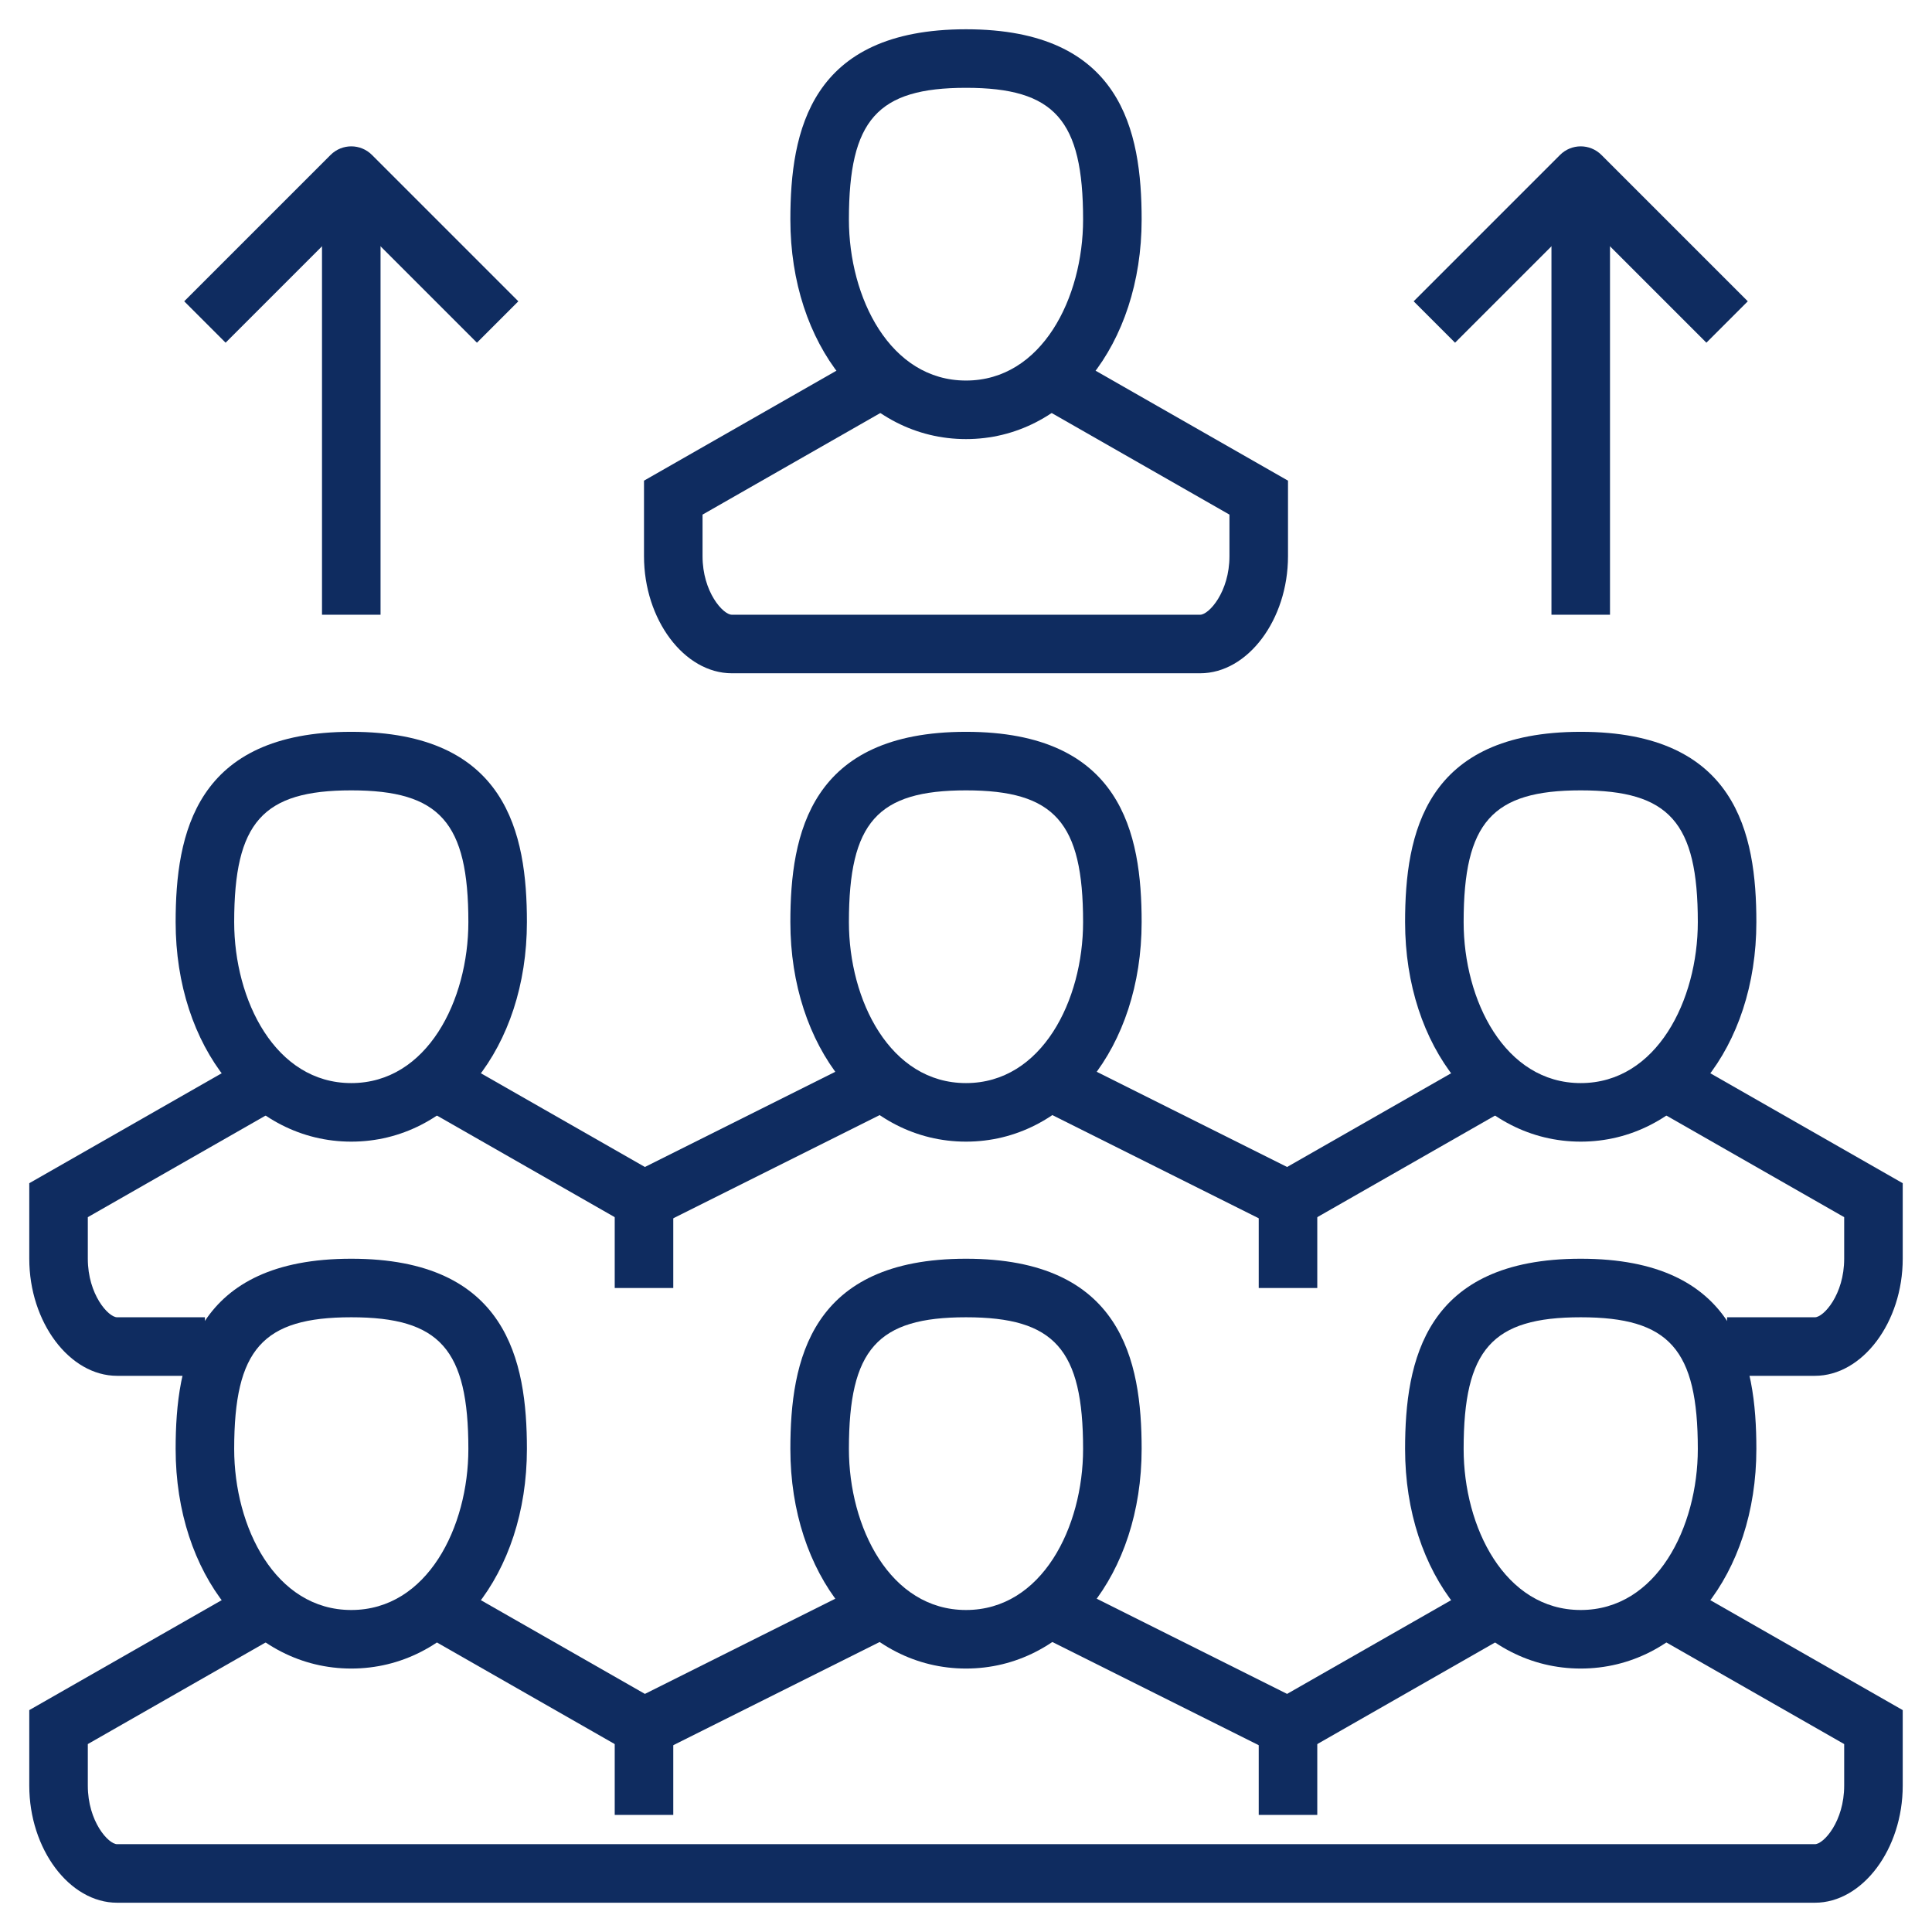 <?xml version="1.0" encoding="utf-8"?>
<!-- Generator: Adobe Illustrator 27.1.1, SVG Export Plug-In . SVG Version: 6.00 Build 0)  -->
<svg version="1.2" baseProfile="tiny" xmlns="http://www.w3.org/2000/svg" xmlns:xlink="http://www.w3.org/1999/xlink" x="0px"
	 y="0px" viewBox="0 0 66 66" overflow="visible" xml:space="preserve">
<g id="Warstwa_1">
	<g>
		<g>
			<g>
				<path fill="#0F2C60" d="M7,47H4c-1.626,0-3-1.832-3-4v-2.58l7.504-4.288l0.992,1.736L3,41.58V43c0,1.224,0.703,2,1,2h3V47z"/>
			</g>
			<g>
				<polygon fill="#0F2C60" points="21.969,42.134 14.504,37.868 15.496,36.132 22.031,39.866 29.553,36.105 30.447,37.895 				"/>
			</g>
			<g>
				<polygon fill="#0F2C60" points="44.031,42.134 35.553,37.895 36.447,36.105 43.969,39.866 50.504,36.132 51.496,37.868 				"/>
			</g>
			<g>
				<path fill="#0F2C60" d="M62,47h-3v-2h3c0.297,0,1-0.776,1-2v-1.42l-6.496-3.712l0.992-1.736L65,40.42V43
					C65,45.168,63.626,47,62,47z"/>
			</g>
			<g>
				<path fill="#0F2C60" d="M12,39c-3.421,0-6-3.225-6-7.5c0-3.026,0.682-6.5,6-6.5c5.318,0,6,3.474,6,6.5
					C18,35.775,15.421,39,12,39z M12,27c-3.028,0-4,1.094-4,4.5c0,2.666,1.402,5.5,4,5.5c2.598,0,4-2.834,4-5.5
					C16,28.094,15.028,27,12,27z"/>
			</g>
			<g>
				<path fill="#0F2C60" d="M33,39c-3.421,0-6-3.225-6-7.5c0-3.026,0.682-6.5,6-6.5s6,3.474,6,6.5C39,35.775,36.421,39,33,39z
					 M33,27c-3.028,0-4,1.094-4,4.5c0,2.666,1.402,5.5,4,5.5s4-2.834,4-5.5C37,28.094,36.028,27,33,27z"/>
			</g>
			<g>
				<path fill="#0F2C60" d="M54,39c-3.421,0-6-3.225-6-7.5c0-3.026,0.682-6.5,6-6.5s6,3.474,6,6.5C60,35.775,57.421,39,54,39z
					 M54,27c-3.028,0-4,1.094-4,4.5c0,2.666,1.402,5.5,4,5.5s4-2.834,4-5.5C58,28.094,57.028,27,54,27z"/>
			</g>
			<g>
				<rect x="21" y="41" fill="#0F2C60" width="2" height="3"/>
			</g>
			<g>
				<rect x="43" y="41" fill="#0F2C60" width="2" height="3"/>
			</g>
		</g>
		<g>
			<g>
				<path fill="#0F2C60" d="M33,15c-3.421,0-6-3.225-6-7.5C27,4.474,27.682,1,33,1s6,3.474,6,6.5C39,11.775,36.421,15,33,15z M33,3
					c-3.028,0-4,1.094-4,4.5c0,2.666,1.402,5.5,4,5.5s4-2.834,4-5.5C37,4.094,36.028,3,33,3z"/>
			</g>
			<g>
				<path fill="#0F2C60" d="M41,23H25c-1.626,0-3-1.832-3-4v-2.58l7.504-4.288l0.992,1.736L24,17.58V19c0,1.224,0.703,2,1,2h16
					c0.297,0,1-0.776,1-2v-1.42l-6.496-3.712l0.992-1.736L44,16.42V19C44,21.168,42.626,23,41,23z"/>
			</g>
		</g>
		<g>
			<rect x="11" y="6" fill="#0F2C60" width="2" height="15"/>
		</g>
		<g>
			<path fill="#0F2C60" d="M16.293,11.707L12,7.414l-4.293,4.293l-1.414-1.414l5-5c0.391-0.391,1.023-0.391,1.414,0l5,5
				L16.293,11.707z"/>
		</g>
		<g>
			<rect x="53" y="6" fill="#0F2C60" width="2" height="15"/>
		</g>
		<g>
			<path fill="#0F2C60" d="M58.293,11.707L54,7.414l-4.293,4.293l-1.414-1.414l5-5c0.391-0.391,1.023-0.391,1.414,0l5,5
				L58.293,11.707z"/>
		</g>
		<g>
			<g>
				<path fill="#0F2C60" d="M62,65H4c-1.626,0-3-1.832-3-4v-2.58l7.504-4.288l0.992,1.736L3,59.58V61c0,1.224,0.703,2,1,2h58
					c0.297,0,1-0.776,1-2v-1.42l-6.496-3.712l0.992-1.736L65,58.42V61C65,63.168,63.626,65,62,65z"/>
			</g>
			<g>
				<polygon fill="#0F2C60" points="44.031,60.134 35.553,55.895 36.447,54.105 43.969,57.866 50.504,54.132 51.496,55.868 				"/>
			</g>
			<g>
				<polygon fill="#0F2C60" points="21.969,60.134 14.504,55.868 15.496,54.132 22.031,57.866 29.553,54.105 30.447,55.895 				"/>
			</g>
			<g>
				<path fill="#0F2C60" d="M12,57c-3.421,0-6-3.225-6-7.5c0-3.026,0.682-6.5,6-6.5c5.318,0,6,3.474,6,6.5
					C18,53.775,15.421,57,12,57z M12,45c-3.028,0-4,1.094-4,4.5c0,2.666,1.402,5.5,4,5.5c2.598,0,4-2.834,4-5.5
					C16,46.094,15.028,45,12,45z"/>
			</g>
			<g>
				<path fill="#0F2C60" d="M33,57c-3.421,0-6-3.225-6-7.5c0-3.026,0.682-6.5,6-6.5s6,3.474,6,6.5C39,53.775,36.421,57,33,57z
					 M33,45c-3.028,0-4,1.094-4,4.5c0,2.666,1.402,5.5,4,5.5s4-2.834,4-5.5C37,46.094,36.028,45,33,45z"/>
			</g>
			<g>
				<path fill="#0F2C60" d="M54,57c-3.421,0-6-3.225-6-7.5c0-3.026,0.682-6.5,6-6.5s6,3.474,6,6.5C60,53.775,57.421,57,54,57z
					 M54,45c-3.028,0-4,1.094-4,4.5c0,2.666,1.402,5.5,4,5.5s4-2.834,4-5.5C58,46.094,57.028,45,54,45z"/>
			</g>
			<g>
				<rect x="21" y="59" fill="#0F2C60" width="2" height="3"/>
			</g>
			<g>
				<rect x="43" y="59" fill="#0F2C60" width="2" height="3"/>
			</g>
		</g>
	</g>
</g>
<g id="Warstwa_2" display="none">
</g>
</svg>
